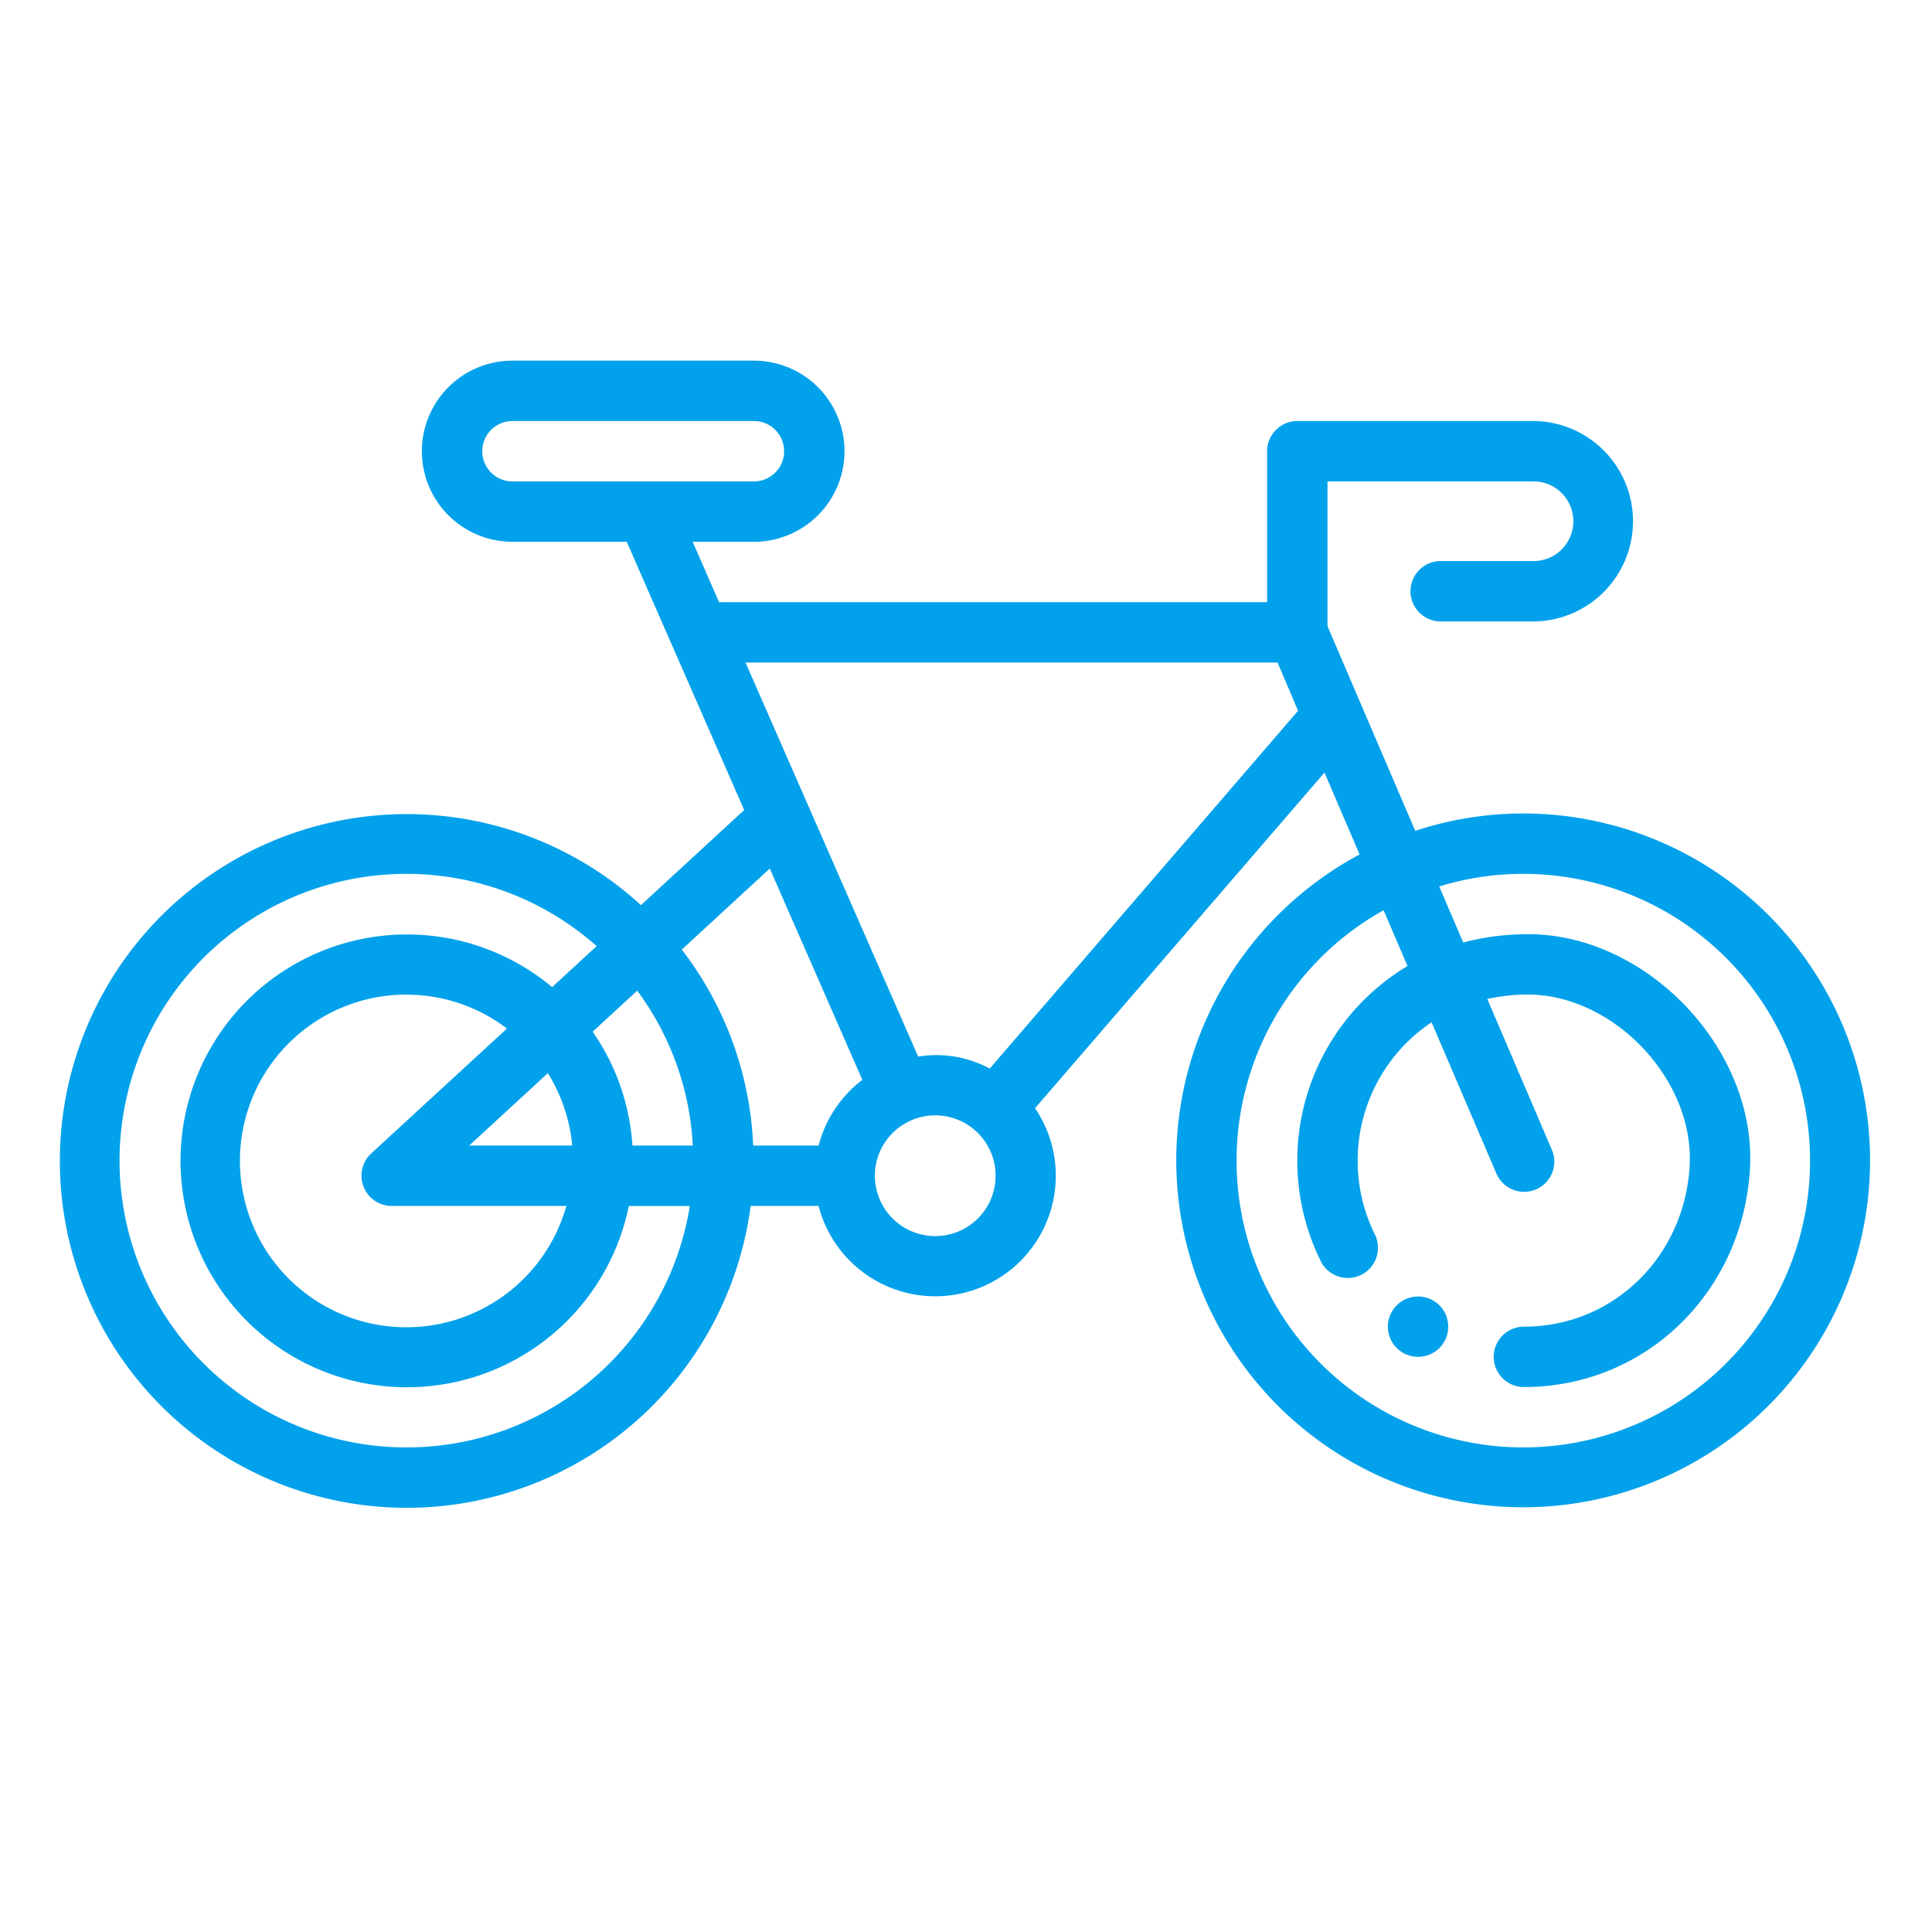 <svg id="Outline" xmlns="http://www.w3.org/2000/svg" viewBox="0 0 512 512"><g id="Outline-2" data-name="Outline" fill="#02A1EB"><circle cx="375.8" cy="351.58" r="8"/><path d="M403.6,215.58a91.46,91.46,0,0,0-28.55,4.6L351.8,165.94V127.58h54.92a10.56,10.56,0,0,1,0,21.11H381.8a8,8,0,0,0,0,16h24.92a26.56,26.56,0,0,0,0-53.11H343.8a8,8,0,0,0-8,8v40H190.56l-7-16H199.8a24,24,0,0,0,0-48h-64a24,24,0,0,0,0,48h30.29l31.13,71.09-27.36,25.2a91.92,91.92,0,1,0,29.07,79.71h18a31.94,31.94,0,1,0,57.37-25.9L351,204.74l9.31,21.7a91.93,91.93,0,1,0,43.27-10.86Zm-275.8-96a8,8,0,0,1,8-8h64a8,8,0,0,1,0,16h-64A8,8,0,0,1,127.8,119.58Zm39.8,184a59.65,59.65,0,0,0-10.54-30.17l11.81-10.88a75.47,75.47,0,0,1,14.73,41.05ZM96.35,314.49a8,8,0,0,0,7.45,5.09h46.3a44.08,44.08,0,1,1-15.75-47l-36,33.12A8,8,0,0,0,96.35,314.49Zm28-10.91,20.83-19.18a43.76,43.76,0,0,1,6.47,19.18Zm-16.5,80a76,76,0,1,1,50.27-132.85l-11.8,10.87a60,60,0,1,0,20.32,58h16.17A76,76,0,0,1,107.8,383.58Zm109.14-80H199.6a91.41,91.41,0,0,0-18.92-51.93L204,230.17l24.53,56A32,32,0,0,0,216.94,303.58Zm30.86,24a16,16,0,1,1,16-16A16,16,0,0,1,247.8,327.58Zm14.44-44.4A29.93,29.93,0,0,0,243.32,280L197.57,175.58h141L344,188.37ZM403.6,383.58a76,76,0,0,1-36.94-142.36L373,256a60.15,60.15,0,0,0-23.16,77.86,8,8,0,1,0,14.37-7,44.16,44.16,0,0,1,15.17-55.95l17.06,39.81a8,8,0,1,0,14.7-6.29l-17-39.7a51.4,51.4,0,0,1,9.79-1.16C427,263,449,285.67,447.78,308.85c-1.29,23.94-20,42.73-43.93,42.73a8,8,0,0,0,0,16c32.66,0,58.19-25.62,59.92-58.09,1.69-31.95-28.09-62.69-60-61.91a67.24,67.24,0,0,0-16,2.19l-6.37-14.85A76,76,0,1,1,403.6,383.58Z"/></g></svg>